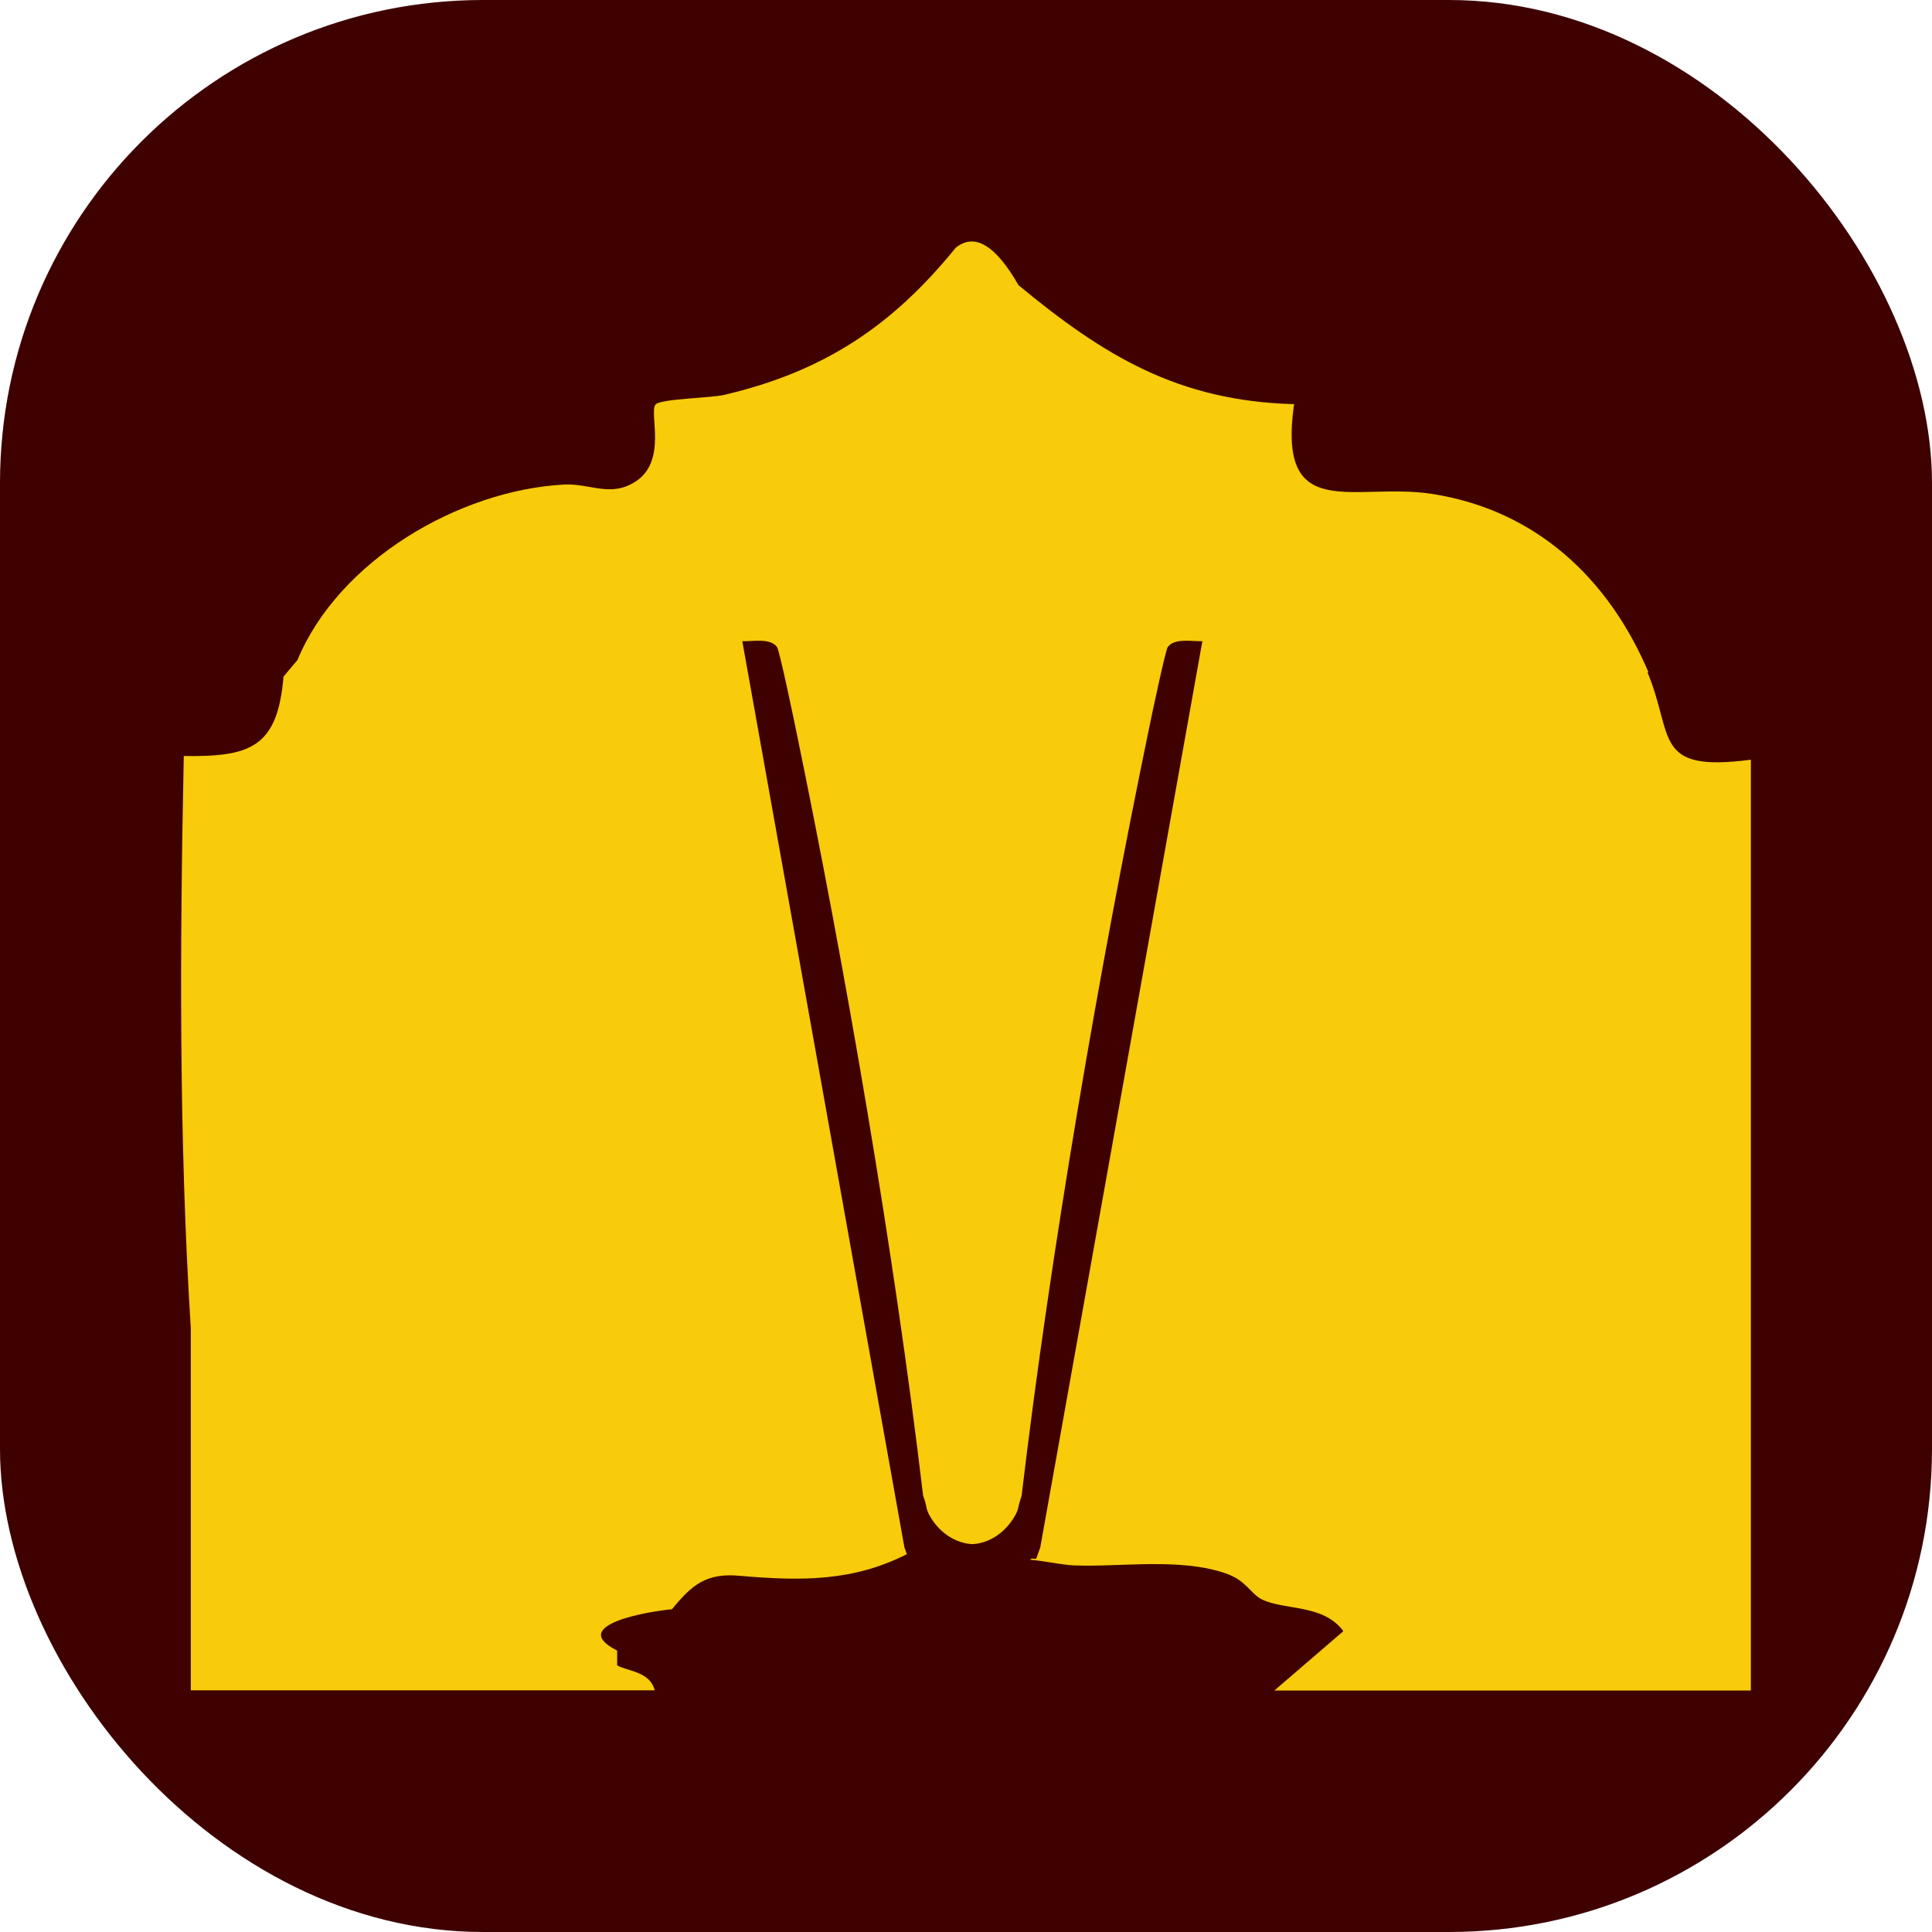 <svg xmlns="http://www.w3.org/2000/svg" fill="none" viewBox="0 0 32 32" height="32" width="32">
<rect fill="#3E0100" rx="8" height="32" width="32"></rect>
<path fill="#F8CB0B" d="M27.304 11.135C26.648 9.589 25.448 8.453 23.729 8.182C22.43 7.979 21.149 8.694 21.434 6.694C19.514 6.643 18.284 5.893 16.87 4.724C16.489 4.059 16.143 3.852 15.83 4.103C14.776 5.402 13.645 6.154 11.993 6.541C11.775 6.592 10.936 6.605 10.858 6.7C10.745 6.833 11.058 7.633 10.528 7.975C10.11 8.246 9.777 8.002 9.338 8.026C7.602 8.121 5.61 9.284 4.927 10.932L4.696 11.206C4.597 12.39 4.138 12.536 3.044 12.522C2.979 15.682 2.962 18.845 3.16 21.999C3.16 23.996 3.16 26 3.16 27.997H10.844C10.766 27.681 10.385 27.681 10.222 27.583V27.339C9.389 26.918 10.732 26.691 11.13 26.654C11.463 26.247 11.7 26.047 12.261 26.101C13.281 26.189 14.131 26.193 15.021 25.742L14.98 25.63L12.295 10.62C12.462 10.627 12.761 10.562 12.87 10.718C12.911 10.776 13.138 11.864 13.179 12.064C14.005 16.055 14.814 20.754 15.29 24.776C15.313 24.833 15.334 24.904 15.351 24.996C15.361 25.03 15.374 25.057 15.388 25.087C15.551 25.389 15.83 25.562 16.105 25.576C16.381 25.562 16.656 25.389 16.822 25.087C16.836 25.057 16.85 25.03 16.86 24.996C16.88 24.904 16.901 24.833 16.921 24.776C17.397 20.754 18.206 16.055 19.032 12.064C19.072 11.864 19.303 10.776 19.341 10.718C19.453 10.562 19.749 10.627 19.915 10.62L17.23 25.63L17.162 25.82C17.139 25.82 17.115 25.817 17.087 25.813C17.081 25.823 17.07 25.83 17.053 25.833C17.322 25.857 17.577 25.918 17.788 25.928C18.556 25.959 19.545 25.796 20.303 26.061C20.649 26.179 20.71 26.4 20.908 26.495C21.288 26.674 21.921 26.569 22.25 27.017L21.108 28H29V12.583C27.365 12.797 27.732 12.197 27.287 11.135H27.304Z"></path>
</svg>
